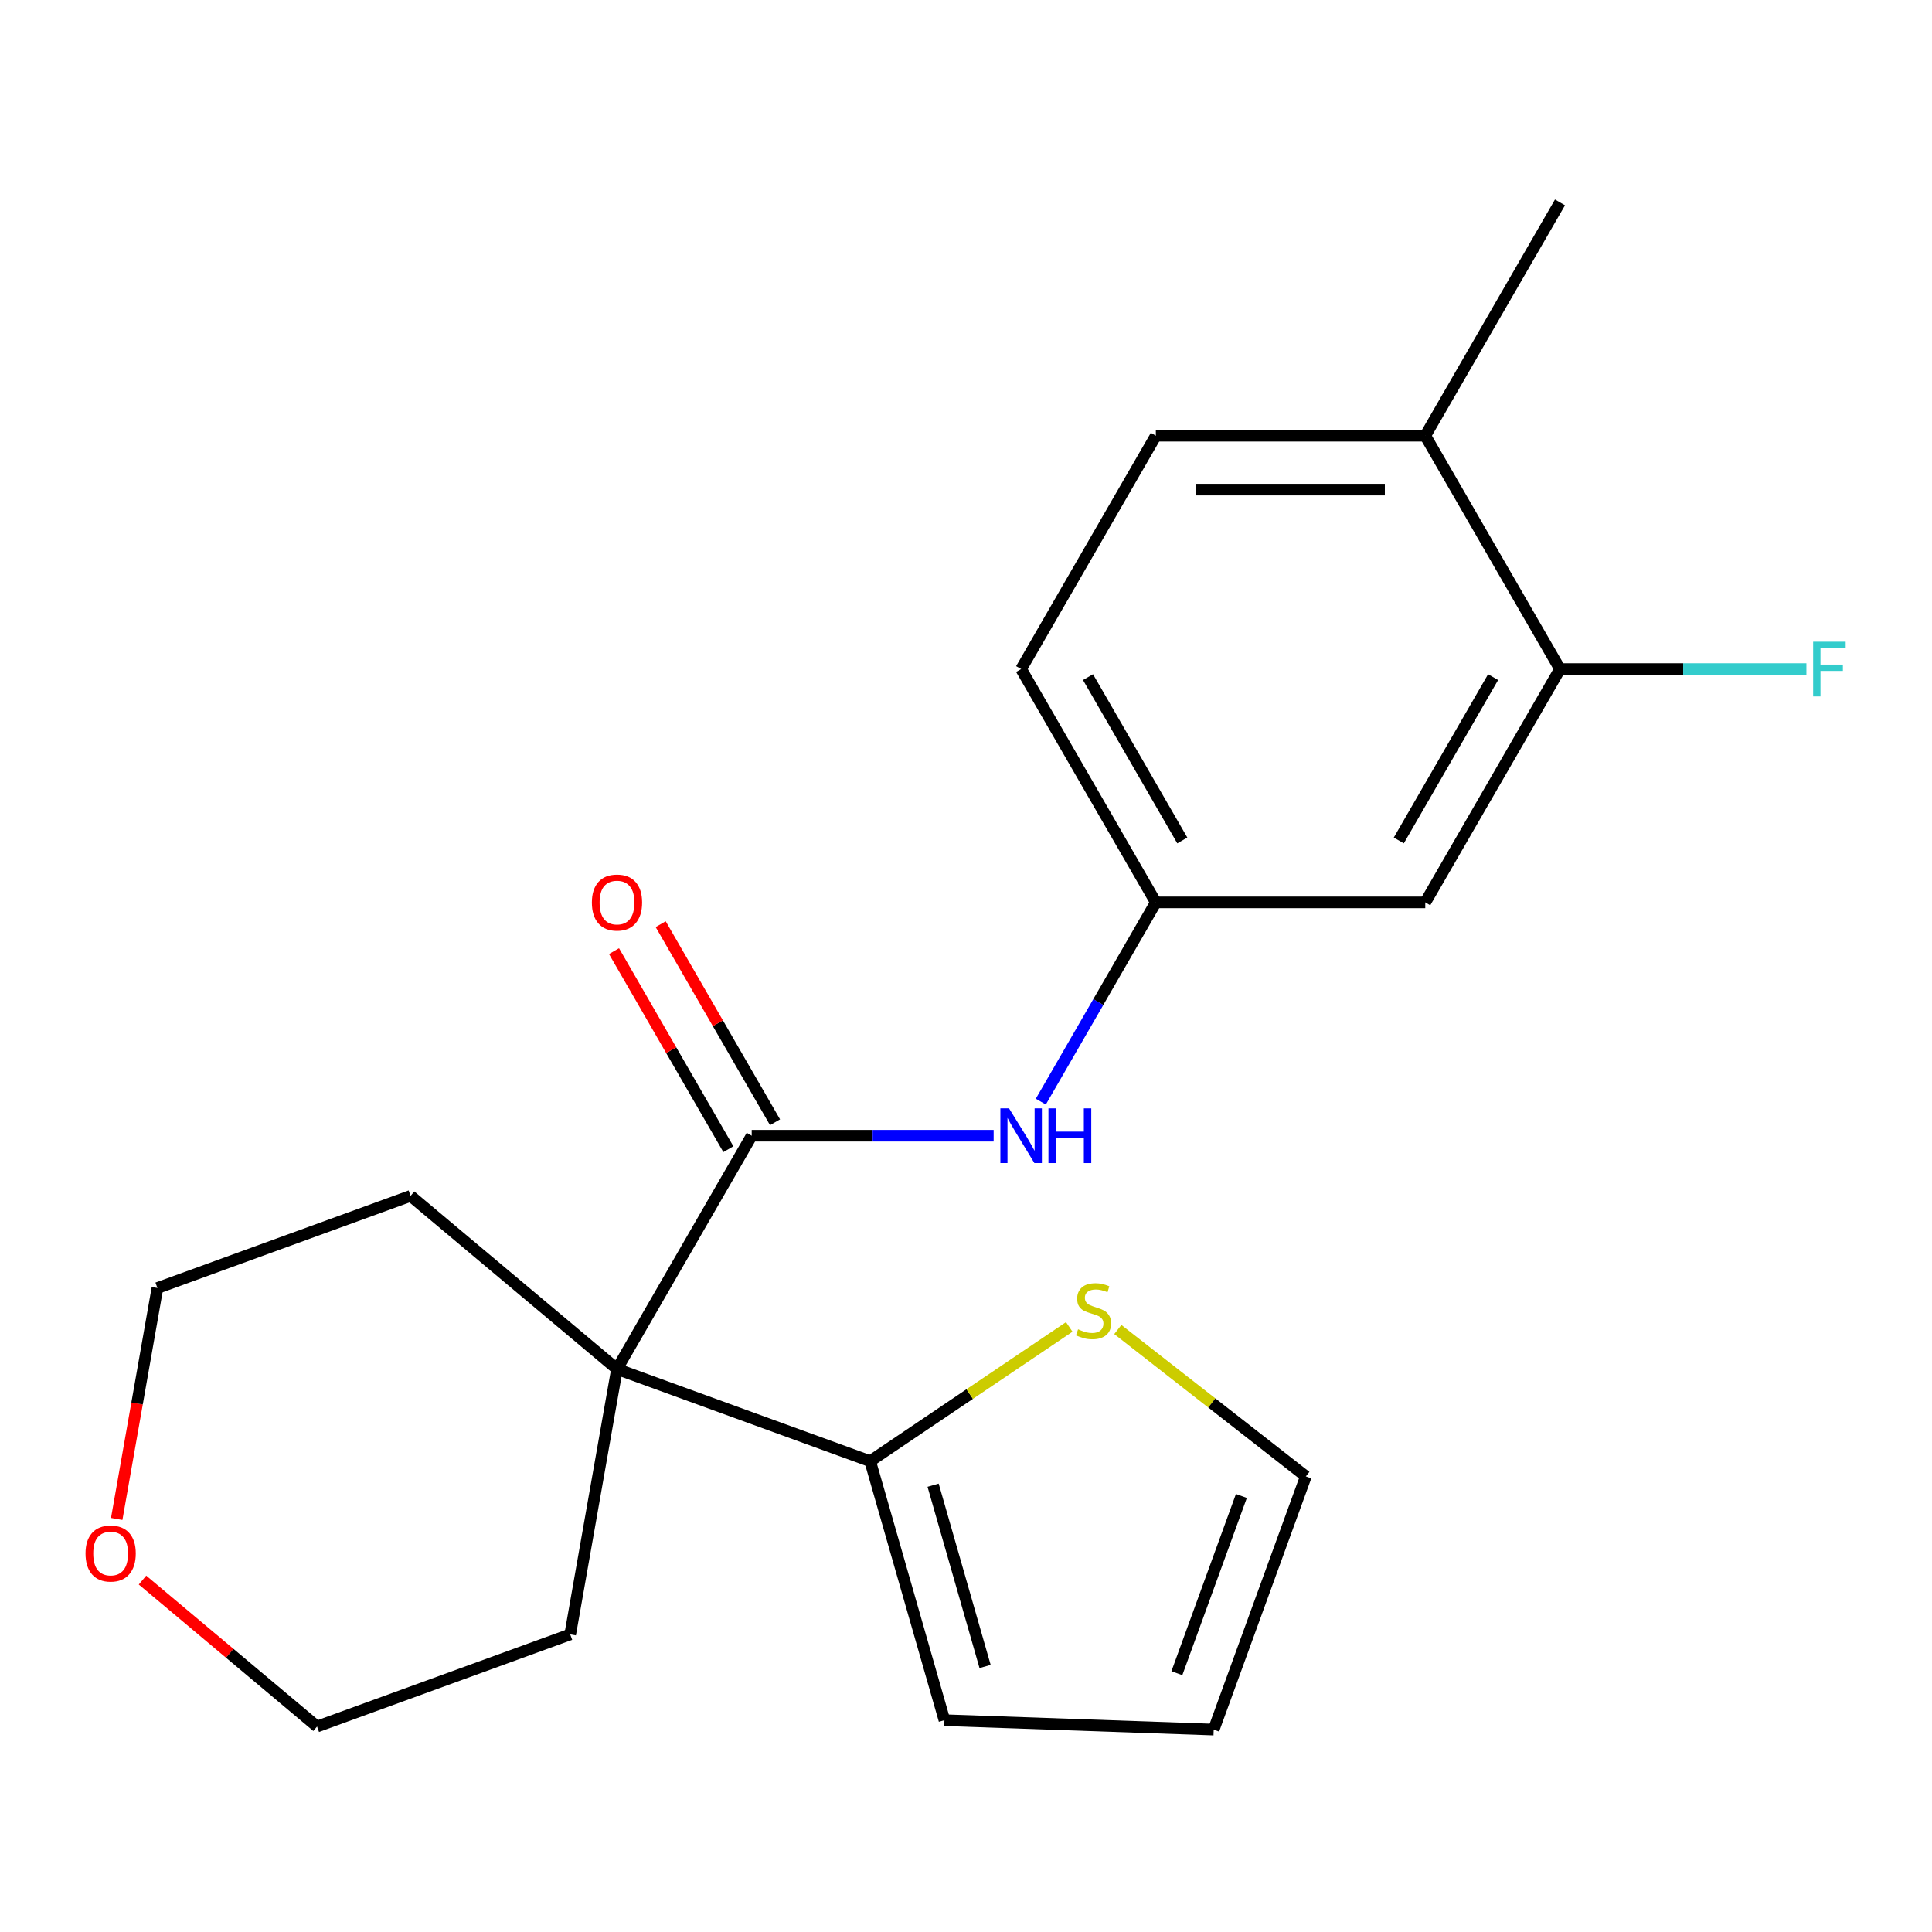 <?xml version='1.0' encoding='iso-8859-1'?>
<svg version='1.1' baseProfile='full'
              xmlns='http://www.w3.org/2000/svg'
                      xmlns:rdkit='http://www.rdkit.org/xml'
                      xmlns:xlink='http://www.w3.org/1999/xlink'
                  xml:space='preserve'
width='1000px' height='1000px' viewBox='0 0 1000 1000'>
<!-- END OF HEADER -->
<rect style='opacity:1.0;fill:#FFFFFF;stroke:none' width='1000' height='1000' x='0' y='0'> </rect>
<path class='bond-0' d='M 319.354,708.618 L 389.081,587.848' style='fill:none;fill-rule:evenodd;stroke:#000000;stroke-width:6px;stroke-linecap:butt;stroke-linejoin:miter;stroke-opacity:1' />
<path class='bond-1' d='M 319.354,708.618 L 450.397,756.314' style='fill:none;fill-rule:evenodd;stroke:#000000;stroke-width:6px;stroke-linecap:butt;stroke-linejoin:miter;stroke-opacity:1' />
<path class='bond-15' d='M 319.354,708.618 L 295.138,845.953' style='fill:none;fill-rule:evenodd;stroke:#000000;stroke-width:6px;stroke-linecap:butt;stroke-linejoin:miter;stroke-opacity:1' />
<path class='bond-16' d='M 319.354,708.618 L 212.527,618.98' style='fill:none;fill-rule:evenodd;stroke:#000000;stroke-width:6px;stroke-linecap:butt;stroke-linejoin:miter;stroke-opacity:1' />
<path class='bond-2' d='M 389.081,587.848 L 451.694,587.848' style='fill:none;fill-rule:evenodd;stroke:#000000;stroke-width:6px;stroke-linecap:butt;stroke-linejoin:miter;stroke-opacity:1' />
<path class='bond-2' d='M 451.694,587.848 L 514.308,587.848' style='fill:none;fill-rule:evenodd;stroke:#0000FF;stroke-width:6px;stroke-linecap:butt;stroke-linejoin:miter;stroke-opacity:1' />
<path class='bond-7' d='M 401.158,580.876 L 371.562,529.614' style='fill:none;fill-rule:evenodd;stroke:#000000;stroke-width:6px;stroke-linecap:butt;stroke-linejoin:miter;stroke-opacity:1' />
<path class='bond-7' d='M 371.562,529.614 L 341.966,478.352' style='fill:none;fill-rule:evenodd;stroke:#FF0000;stroke-width:6px;stroke-linecap:butt;stroke-linejoin:miter;stroke-opacity:1' />
<path class='bond-7' d='M 377.004,594.821 L 347.408,543.559' style='fill:none;fill-rule:evenodd;stroke:#000000;stroke-width:6px;stroke-linecap:butt;stroke-linejoin:miter;stroke-opacity:1' />
<path class='bond-7' d='M 347.408,543.559 L 317.812,492.297' style='fill:none;fill-rule:evenodd;stroke:#FF0000;stroke-width:6px;stroke-linecap:butt;stroke-linejoin:miter;stroke-opacity:1' />
<path class='bond-3' d='M 450.397,756.314 L 501.92,721.562' style='fill:none;fill-rule:evenodd;stroke:#000000;stroke-width:6px;stroke-linecap:butt;stroke-linejoin:miter;stroke-opacity:1' />
<path class='bond-3' d='M 501.92,721.562 L 553.443,686.809' style='fill:none;fill-rule:evenodd;stroke:#CCCC00;stroke-width:6px;stroke-linecap:butt;stroke-linejoin:miter;stroke-opacity:1' />
<path class='bond-8' d='M 450.397,756.314 L 488.836,890.366' style='fill:none;fill-rule:evenodd;stroke:#000000;stroke-width:6px;stroke-linecap:butt;stroke-linejoin:miter;stroke-opacity:1' />
<path class='bond-8' d='M 482.973,768.734 L 509.88,862.57' style='fill:none;fill-rule:evenodd;stroke:#000000;stroke-width:6px;stroke-linecap:butt;stroke-linejoin:miter;stroke-opacity:1' />
<path class='bond-6' d='M 538.722,570.202 L 568.492,518.64' style='fill:none;fill-rule:evenodd;stroke:#0000FF;stroke-width:6px;stroke-linecap:butt;stroke-linejoin:miter;stroke-opacity:1' />
<path class='bond-6' d='M 568.492,518.64 L 598.261,467.078' style='fill:none;fill-rule:evenodd;stroke:#000000;stroke-width:6px;stroke-linecap:butt;stroke-linejoin:miter;stroke-opacity:1' />
<path class='bond-9' d='M 578.576,688.151 L 627.238,726.17' style='fill:none;fill-rule:evenodd;stroke:#CCCC00;stroke-width:6px;stroke-linecap:butt;stroke-linejoin:miter;stroke-opacity:1' />
<path class='bond-9' d='M 627.238,726.17 L 675.9,764.189' style='fill:none;fill-rule:evenodd;stroke:#000000;stroke-width:6px;stroke-linecap:butt;stroke-linejoin:miter;stroke-opacity:1' />
<path class='bond-4' d='M 807.441,346.308 L 737.714,467.078' style='fill:none;fill-rule:evenodd;stroke:#000000;stroke-width:6px;stroke-linecap:butt;stroke-linejoin:miter;stroke-opacity:1' />
<path class='bond-4' d='M 772.828,350.478 L 724.019,435.017' style='fill:none;fill-rule:evenodd;stroke:#000000;stroke-width:6px;stroke-linecap:butt;stroke-linejoin:miter;stroke-opacity:1' />
<path class='bond-14' d='M 807.441,346.308 L 871.214,346.308' style='fill:none;fill-rule:evenodd;stroke:#000000;stroke-width:6px;stroke-linecap:butt;stroke-linejoin:miter;stroke-opacity:1' />
<path class='bond-14' d='M 871.214,346.308 L 934.988,346.308' style='fill:none;fill-rule:evenodd;stroke:#33CCCC;stroke-width:6px;stroke-linecap:butt;stroke-linejoin:miter;stroke-opacity:1' />
<path class='bond-23' d='M 807.441,346.308 L 737.714,225.538' style='fill:none;fill-rule:evenodd;stroke:#000000;stroke-width:6px;stroke-linecap:butt;stroke-linejoin:miter;stroke-opacity:1' />
<path class='bond-5' d='M 737.714,467.078 L 598.261,467.078' style='fill:none;fill-rule:evenodd;stroke:#000000;stroke-width:6px;stroke-linecap:butt;stroke-linejoin:miter;stroke-opacity:1' />
<path class='bond-17' d='M 598.261,467.078 L 528.534,346.308' style='fill:none;fill-rule:evenodd;stroke:#000000;stroke-width:6px;stroke-linecap:butt;stroke-linejoin:miter;stroke-opacity:1' />
<path class='bond-17' d='M 611.956,435.017 L 563.147,350.478' style='fill:none;fill-rule:evenodd;stroke:#000000;stroke-width:6px;stroke-linecap:butt;stroke-linejoin:miter;stroke-opacity:1' />
<path class='bond-11' d='M 488.836,890.366 L 628.204,895.232' style='fill:none;fill-rule:evenodd;stroke:#000000;stroke-width:6px;stroke-linecap:butt;stroke-linejoin:miter;stroke-opacity:1' />
<path class='bond-22' d='M 675.9,764.189 L 628.204,895.232' style='fill:none;fill-rule:evenodd;stroke:#000000;stroke-width:6px;stroke-linecap:butt;stroke-linejoin:miter;stroke-opacity:1' />
<path class='bond-22' d='M 642.537,774.306 L 609.15,866.037' style='fill:none;fill-rule:evenodd;stroke:#000000;stroke-width:6px;stroke-linecap:butt;stroke-linejoin:miter;stroke-opacity:1' />
<path class='bond-10' d='M 737.714,225.538 L 598.261,225.538' style='fill:none;fill-rule:evenodd;stroke:#000000;stroke-width:6px;stroke-linecap:butt;stroke-linejoin:miter;stroke-opacity:1' />
<path class='bond-10' d='M 716.796,253.428 L 619.179,253.428' style='fill:none;fill-rule:evenodd;stroke:#000000;stroke-width:6px;stroke-linecap:butt;stroke-linejoin:miter;stroke-opacity:1' />
<path class='bond-20' d='M 737.714,225.538 L 807.441,104.768' style='fill:none;fill-rule:evenodd;stroke:#000000;stroke-width:6px;stroke-linecap:butt;stroke-linejoin:miter;stroke-opacity:1' />
<path class='bond-12' d='M 60.407,786.204 L 70.945,726.44' style='fill:none;fill-rule:evenodd;stroke:#FF0000;stroke-width:6px;stroke-linecap:butt;stroke-linejoin:miter;stroke-opacity:1' />
<path class='bond-12' d='M 70.945,726.44 L 81.483,666.675' style='fill:none;fill-rule:evenodd;stroke:#000000;stroke-width:6px;stroke-linecap:butt;stroke-linejoin:miter;stroke-opacity:1' />
<path class='bond-21' d='M 73.754,817.844 L 118.924,855.747' style='fill:none;fill-rule:evenodd;stroke:#FF0000;stroke-width:6px;stroke-linecap:butt;stroke-linejoin:miter;stroke-opacity:1' />
<path class='bond-21' d='M 118.924,855.747 L 164.095,893.649' style='fill:none;fill-rule:evenodd;stroke:#000000;stroke-width:6px;stroke-linecap:butt;stroke-linejoin:miter;stroke-opacity:1' />
<path class='bond-13' d='M 598.261,225.538 L 528.534,346.308' style='fill:none;fill-rule:evenodd;stroke:#000000;stroke-width:6px;stroke-linecap:butt;stroke-linejoin:miter;stroke-opacity:1' />
<path class='bond-18' d='M 295.138,845.953 L 164.095,893.649' style='fill:none;fill-rule:evenodd;stroke:#000000;stroke-width:6px;stroke-linecap:butt;stroke-linejoin:miter;stroke-opacity:1' />
<path class='bond-19' d='M 212.527,618.98 L 81.483,666.675' style='fill:none;fill-rule:evenodd;stroke:#000000;stroke-width:6px;stroke-linecap:butt;stroke-linejoin:miter;stroke-opacity:1' />
<path  class='atom-3' d='M 522.274 573.688
L 531.554 588.688
Q 532.474 590.168, 533.954 592.848
Q 535.434 595.528, 535.514 595.688
L 535.514 573.688
L 539.274 573.688
L 539.274 602.008
L 535.394 602.008
L 525.434 585.608
Q 524.274 583.688, 523.034 581.488
Q 521.834 579.288, 521.474 578.608
L 521.474 602.008
L 517.794 602.008
L 517.794 573.688
L 522.274 573.688
' fill='#0000FF'/>
<path  class='atom-3' d='M 542.674 573.688
L 546.514 573.688
L 546.514 585.728
L 560.994 585.728
L 560.994 573.688
L 564.834 573.688
L 564.834 602.008
L 560.994 602.008
L 560.994 588.928
L 546.514 588.928
L 546.514 602.008
L 542.674 602.008
L 542.674 573.688
' fill='#0000FF'/>
<path  class='atom-4' d='M 558.01 688.053
Q 558.33 688.173, 559.65 688.733
Q 560.97 689.293, 562.41 689.653
Q 563.89 689.973, 565.33 689.973
Q 568.01 689.973, 569.57 688.693
Q 571.13 687.373, 571.13 685.093
Q 571.13 683.533, 570.33 682.573
Q 569.57 681.613, 568.37 681.093
Q 567.17 680.573, 565.17 679.973
Q 562.65 679.213, 561.13 678.493
Q 559.65 677.773, 558.57 676.253
Q 557.53 674.733, 557.53 672.173
Q 557.53 668.613, 559.93 666.413
Q 562.37 664.213, 567.17 664.213
Q 570.45 664.213, 574.17 665.773
L 573.25 668.853
Q 569.85 667.453, 567.29 667.453
Q 564.53 667.453, 563.01 668.613
Q 561.49 669.733, 561.53 671.693
Q 561.53 673.213, 562.29 674.133
Q 563.09 675.053, 564.21 675.573
Q 565.37 676.093, 567.29 676.693
Q 569.85 677.493, 571.37 678.293
Q 572.89 679.093, 573.97 680.733
Q 575.09 682.333, 575.09 685.093
Q 575.09 689.013, 572.45 691.133
Q 569.85 693.213, 565.49 693.213
Q 562.97 693.213, 561.05 692.653
Q 559.17 692.133, 556.93 691.213
L 558.01 688.053
' fill='#CCCC00'/>
<path  class='atom-8' d='M 306.354 467.158
Q 306.354 460.358, 309.714 456.558
Q 313.074 452.758, 319.354 452.758
Q 325.634 452.758, 328.994 456.558
Q 332.354 460.358, 332.354 467.158
Q 332.354 474.038, 328.954 477.958
Q 325.554 481.838, 319.354 481.838
Q 313.114 481.838, 309.714 477.958
Q 306.354 474.078, 306.354 467.158
M 319.354 478.638
Q 323.674 478.638, 325.994 475.758
Q 328.354 472.838, 328.354 467.158
Q 328.354 461.598, 325.994 458.798
Q 323.674 455.958, 319.354 455.958
Q 315.034 455.958, 312.674 458.758
Q 310.354 461.558, 310.354 467.158
Q 310.354 472.878, 312.674 475.758
Q 315.034 478.638, 319.354 478.638
' fill='#FF0000'/>
<path  class='atom-13' d='M 44.267 804.09
Q 44.267 797.29, 47.627 793.49
Q 50.987 789.69, 57.267 789.69
Q 63.547 789.69, 66.907 793.49
Q 70.267 797.29, 70.267 804.09
Q 70.267 810.97, 66.867 814.89
Q 63.467 818.77, 57.267 818.77
Q 51.027 818.77, 47.627 814.89
Q 44.267 811.01, 44.267 804.09
M 57.267 815.57
Q 61.587 815.57, 63.907 812.69
Q 66.267 809.77, 66.267 804.09
Q 66.267 798.53, 63.907 795.73
Q 61.587 792.89, 57.267 792.89
Q 52.947 792.89, 50.587 795.69
Q 48.267 798.49, 48.267 804.09
Q 48.267 809.81, 50.587 812.69
Q 52.947 815.57, 57.267 815.57
' fill='#FF0000'/>
<path  class='atom-15' d='M 938.474 332.148
L 955.314 332.148
L 955.314 335.388
L 942.274 335.388
L 942.274 343.988
L 953.874 343.988
L 953.874 347.268
L 942.274 347.268
L 942.274 360.468
L 938.474 360.468
L 938.474 332.148
' fill='#33CCCC'/>
</svg>
